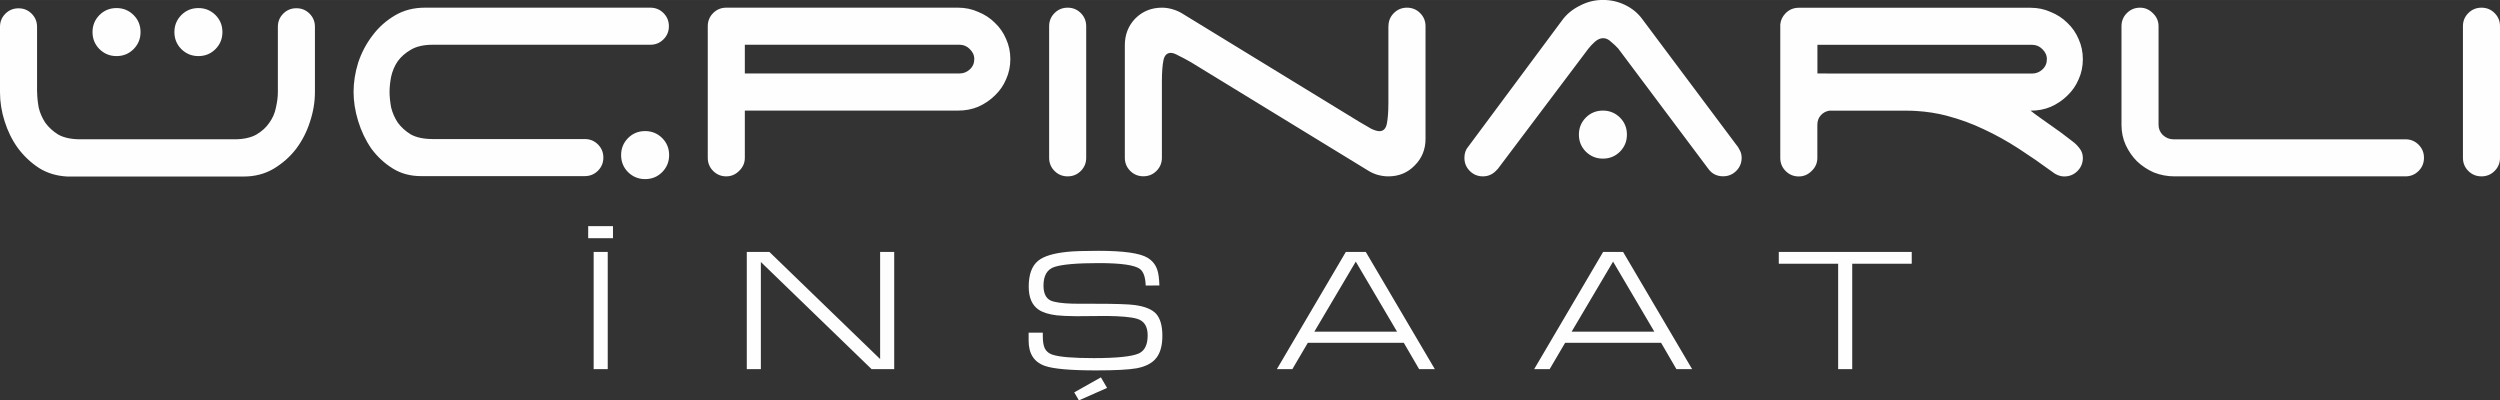 <?xml version="1.0" encoding="UTF-8"?>
<!DOCTYPE svg PUBLIC "-//W3C//DTD SVG 1.1//EN" "http://www.w3.org/Graphics/SVG/1.1/DTD/svg11.dtd">
<!-- Creator: CorelDRAW 2020 (64-Bit) -->
<svg xmlns="http://www.w3.org/2000/svg" xml:space="preserve" width="56.6mm" height="9.066mm" version="1.1" style="shape-rendering:geometricPrecision; text-rendering:geometricPrecision; image-rendering:optimizeQuality; fill-rule:evenodd; clip-rule:evenodd"
viewBox="0 0 319.67 51.2"
 xmlns:xlink="http://www.w3.org/1999/xlink"
 xmlns:xodm="http://www.corel.com/coreldraw/odm/2003">
 <rect x="0" y="0" width="319.67" height="51.2" fill="#333333" stroke="none"/>
 <defs>
  <style type="text/css">
   <![CDATA[
    .fil0 {fill:#FEFEFE;fill-rule:nonzero}
   ]]>
  </style>
 </defs>
 <g id="katman_x0020_1">
  <g id="_1500151674608">
   <path class="fil0" d="M4.75 11.78c0,0.59 0.07,1.25 0.2,1.98 0.16,0.69 0.45,1.33 0.84,1.93 0.43,0.59 0.99,1.11 1.68,1.53 0.73,0.4 1.67,0.59 2.82,0.59l19.7 0c1.12,0 2.05,-0.2 2.77,-0.59 0.73,-0.43 1.29,-0.94 1.68,-1.53 0.43,-0.59 0.71,-1.24 0.84,-1.93 0.17,-0.73 0.25,-1.39 0.25,-1.98l0 -8.36c0,-0.66 0.23,-1.22 0.69,-1.68 0.46,-0.46 1.02,-0.69 1.68,-0.69 0.66,0 1.22,0.23 1.68,0.69 0.46,0.46 0.69,1.02 0.69,1.68l0 8.36c0,1.25 -0.21,2.52 -0.64,3.81 -0.4,1.25 -0.99,2.41 -1.78,3.46 -0.79,1.02 -1.75,1.86 -2.87,2.53 -1.12,0.66 -2.39,0.99 -3.81,0.99l-22.57 0c-1.35,-0.07 -2.56,-0.43 -3.61,-1.09 -1.06,-0.69 -1.96,-1.55 -2.72,-2.57 -0.73,-1.02 -1.29,-2.16 -1.68,-3.41 -0.4,-1.25 -0.59,-2.49 -0.59,-3.71l0 -8.36c0,-0.66 0.23,-1.22 0.69,-1.68 0.46,-0.46 1.02,-0.69 1.68,-0.69 0.66,0 1.22,0.23 1.68,0.69 0.46,0.46 0.69,1.02 0.69,1.68l0 8.36zm228.87 -2.38l8.86 0 17.37 0c0.5,0 0.92,-0.17 1.29,-0.5 0.4,-0.36 0.59,-0.81 0.59,-1.34 0,-0.49 -0.2,-0.92 -0.59,-1.29 -0.36,-0.36 -0.79,-0.54 -1.29,-0.54l-27.46 0 0 3.66 1.24 0zm15.29 5.39c-1.25,-0.32 -2.53,-0.52 -3.85,-0.6 -0.43,-0.03 -0.86,-0.04 -1.3,-0.04l-1.29 0 -8.56 0c-0.43,0.07 -0.79,0.26 -1.09,0.59 -0.3,0.33 -0.44,0.74 -0.44,1.24l0 4.21c0,0.66 -0.25,1.22 -0.74,1.68 -0.46,0.46 -1.01,0.69 -1.63,0.69 -0.66,0 -1.22,-0.23 -1.68,-0.69 -0.46,-0.46 -0.69,-1.02 -0.69,-1.68l0 -4.75 0 -12.32c0.05,-0.55 0.29,-1.03 0.69,-1.44 0.46,-0.46 1.02,-0.69 1.68,-0.69l29.64 0c0.92,0 1.78,0.18 2.57,0.54 0.82,0.33 1.53,0.79 2.13,1.39 0.63,0.59 1.11,1.29 1.44,2.08 0.36,0.79 0.54,1.65 0.54,2.57 0,0.92 -0.18,1.78 -0.54,2.57 -0.33,0.79 -0.81,1.48 -1.44,2.08 -0.59,0.59 -1.3,1.07 -2.13,1.44 -0.79,0.33 -1.65,0.49 -2.57,0.49 0.69,0.56 1.6,1.17 2.52,1.83 0.92,0.63 1.86,1.32 2.82,2.08 0.36,0.26 0.68,0.58 0.94,0.94 0.26,0.33 0.4,0.73 0.4,1.19 0,0.66 -0.23,1.22 -0.69,1.68 -0.46,0.46 -1.02,0.69 -1.68,0.69 -0.56,0 -1.12,-0.23 -1.68,-0.69 -1.35,-0.99 -2.74,-1.95 -4.16,-2.87 -1.42,-0.92 -2.9,-1.75 -4.45,-2.47 -1.52,-0.73 -3.1,-1.3 -4.75,-1.73zm-169.49 5.04c0,-0.86 0.3,-1.58 0.89,-2.18 0.59,-0.59 1.32,-0.89 2.18,-0.89 0.86,0 1.58,0.3 2.18,0.89 0.59,0.59 0.89,1.32 0.89,2.18 0,0.86 -0.3,1.58 -0.89,2.18 -0.59,0.59 -1.32,0.89 -2.18,0.89 -0.86,0 -1.58,-0.3 -2.18,-0.89 -0.59,-0.59 -0.89,-1.32 -0.89,-2.18zm-57.12 -15.73c0,-0.86 0.3,-1.58 0.89,-2.18 0.59,-0.59 1.32,-0.89 2.18,-0.89 0.86,0 1.58,0.3 2.18,0.89 0.59,0.59 0.89,1.32 0.89,2.18 0,0.86 -0.3,1.58 -0.89,2.18 -0.59,0.59 -1.32,0.89 -2.18,0.89 -0.86,0 -1.58,-0.3 -2.18,-0.89 -0.59,-0.59 -0.89,-1.32 -0.89,-2.18zm-10.47 0c0,-0.86 0.3,-1.58 0.89,-2.18 0.59,-0.59 1.32,-0.89 2.18,-0.89 0.86,0 1.58,0.3 2.18,0.89 0.59,0.59 0.89,1.32 0.89,2.18 0,0.86 -0.3,1.58 -0.89,2.18 -0.59,0.59 -1.32,0.89 -2.18,0.89 -0.86,0 -1.58,-0.3 -2.18,-0.89 -0.59,-0.59 -0.89,-1.32 -0.89,-2.18zm307.84 16.08c0,0.66 -0.23,1.22 -0.69,1.68 -0.46,0.46 -1.02,0.69 -1.68,0.69 -0.66,0 -1.22,-0.23 -1.68,-0.69 -0.46,-0.46 -0.69,-1.02 -0.69,-1.68l0 -16.83c0,-0.66 0.23,-1.22 0.69,-1.68 0.46,-0.46 1.02,-0.69 1.68,-0.69 0.66,0 1.22,0.23 1.68,0.69 0.46,0.46 0.69,1.02 0.69,1.68l0 16.83zm-41.62 2.37c-0.92,0 -1.8,-0.17 -2.62,-0.49 -0.82,-0.36 -1.55,-0.84 -2.18,-1.44 -0.59,-0.59 -1.07,-1.29 -1.44,-2.08 -0.36,-0.79 -0.54,-1.65 -0.54,-2.57l0 -12.62c0,-0.66 0.23,-1.22 0.69,-1.68 0.46,-0.46 1.02,-0.69 1.68,-0.69 0.63,0 1.17,0.23 1.63,0.69 0.49,0.46 0.74,1.02 0.74,1.68l0 12.62c0,0.49 0.18,0.92 0.54,1.29 0.4,0.36 0.84,0.55 1.34,0.55l29.69 0c0.66,0 1.22,0.23 1.68,0.69 0.46,0.46 0.69,1.02 0.69,1.68 0,0.66 -0.23,1.22 -0.69,1.68 -0.46,0.46 -1.02,0.69 -1.68,0.69l-29.54 0zm-76.16 -5.34c0,-0.86 0.3,-1.58 0.89,-2.18 0.59,-0.59 1.32,-0.89 2.18,-0.89 0.86,0 1.58,0.3 2.18,0.89 0.59,0.59 0.89,1.32 0.89,2.18 0,0.86 -0.3,1.58 -0.89,2.18 -0.59,0.59 -1.32,0.89 -2.18,0.89 -0.86,0 -1.58,-0.3 -2.18,-0.89 -0.59,-0.59 -0.89,-1.32 -0.89,-2.18zm-10.44 4.45c-0.49,0.59 -1.11,0.89 -1.83,0.89 -0.66,0 -1.22,-0.23 -1.68,-0.69 -0.46,-0.46 -0.69,-1.02 -0.69,-1.68 0,-0.59 0.17,-1.07 0.5,-1.44l12.02 -16.18c0.56,-0.76 1.3,-1.37 2.23,-1.83 0.92,-0.49 1.91,-0.74 2.97,-0.74 0.99,0 1.93,0.21 2.82,0.64 0.89,0.43 1.62,1.02 2.18,1.78l12.03 16.08c0.2,0.23 0.36,0.5 0.5,0.79 0.13,0.26 0.2,0.56 0.2,0.89 0,0.66 -0.23,1.22 -0.69,1.68 -0.46,0.46 -1.02,0.69 -1.68,0.69 -0.79,0 -1.42,-0.31 -1.88,-0.94l-11.53 -15.39c-0.23,-0.26 -0.53,-0.54 -0.89,-0.84 -0.33,-0.33 -0.68,-0.49 -1.04,-0.49 -0.36,0 -0.73,0.16 -1.09,0.49 -0.33,0.3 -0.59,0.58 -0.79,0.84l-11.63 15.44zm-13.91 -18.31c0,-0.66 0.23,-1.22 0.69,-1.68 0.46,-0.46 1.02,-0.69 1.68,-0.69 0.66,0 1.22,0.23 1.68,0.69 0.46,0.46 0.69,1.02 0.69,1.68l0 14.4c0,1.35 -0.46,2.49 -1.39,3.41 -0.89,0.92 -2.01,1.39 -3.37,1.39 -0.46,0 -0.92,-0.07 -1.39,-0.2 -0.43,-0.13 -0.82,-0.31 -1.19,-0.54l-22.66 -13.86c-0.63,-0.36 -1.15,-0.64 -1.58,-0.84 -0.4,-0.23 -0.73,-0.35 -0.99,-0.35 -0.49,0 -0.81,0.31 -0.94,0.94 -0.13,0.63 -0.2,1.53 -0.2,2.72l0 9.75c0,0.66 -0.23,1.22 -0.69,1.68 -0.46,0.46 -1.02,0.69 -1.68,0.69 -0.66,0 -1.22,-0.23 -1.68,-0.69 -0.46,-0.46 -0.69,-1.02 -0.69,-1.68l0 -14.4c0,-1.35 0.45,-2.49 1.34,-3.41 0.92,-0.92 2.06,-1.38 3.41,-1.38 0.46,0 0.91,0.07 1.34,0.2 0.46,0.13 0.87,0.31 1.24,0.54l22.66 13.86c0.63,0.36 1.14,0.66 1.53,0.89 0.43,0.2 0.77,0.3 1.04,0.3 0.49,0 0.81,-0.31 0.94,-0.94 0.13,-0.63 0.2,-1.53 0.2,-2.72l0 -9.75zm-38.65 16.83c0,0.66 -0.23,1.22 -0.69,1.68 -0.46,0.46 -1.02,0.69 -1.68,0.69 -0.66,0 -1.22,-0.23 -1.68,-0.69 -0.46,-0.46 -0.69,-1.02 -0.69,-1.68l0 -16.83c0,-0.66 0.23,-1.22 0.69,-1.68 0.46,-0.46 1.02,-0.69 1.68,-0.69 0.66,0 1.22,0.23 1.68,0.69 0.46,0.46 0.69,1.02 0.69,1.68l0 16.83zm-43.65 -14.45l0 3.66 27.46 0c0.5,0 0.92,-0.17 1.29,-0.5 0.4,-0.36 0.59,-0.81 0.59,-1.34 0,-0.49 -0.2,-0.92 -0.59,-1.29 -0.36,-0.36 -0.79,-0.54 -1.29,-0.54l-27.46 0zm27.27 -4.75c0.92,0 1.78,0.18 2.57,0.54 0.82,0.33 1.53,0.79 2.13,1.39 0.63,0.59 1.11,1.29 1.44,2.08 0.36,0.79 0.54,1.65 0.54,2.57 0,0.92 -0.18,1.78 -0.54,2.57 -0.33,0.79 -0.81,1.48 -1.44,2.08 -0.59,0.59 -1.3,1.07 -2.13,1.44 -0.79,0.33 -1.65,0.49 -2.57,0.49l-27.27 0 0 6.04c0,0.66 -0.25,1.22 -0.74,1.68 -0.46,0.46 -1.01,0.69 -1.63,0.69 -0.66,0 -1.22,-0.23 -1.68,-0.69 -0.46,-0.46 -0.69,-1.02 -0.69,-1.68l0 -16.83c0,-0.66 0.23,-1.22 0.69,-1.68 0.46,-0.46 1.02,-0.69 1.68,-0.69l29.64 0zm-77.3 10.79c0,-1.25 0.2,-2.51 0.59,-3.76 0.43,-1.29 1.04,-2.44 1.83,-3.47 0.79,-1.06 1.75,-1.91 2.87,-2.57 1.12,-0.66 2.39,-0.99 3.81,-0.99l28.85 0c0.66,0 1.22,0.23 1.68,0.69 0.46,0.46 0.69,1.02 0.69,1.68 0,0.66 -0.23,1.22 -0.69,1.68 -0.46,0.46 -1.02,0.69 -1.68,0.69l-27.81 0c-1.16,0 -2.09,0.21 -2.82,0.64 -0.69,0.4 -1.25,0.89 -1.68,1.48 -0.4,0.59 -0.68,1.25 -0.84,1.98 -0.13,0.69 -0.2,1.34 -0.2,1.93 0,0.59 0.07,1.25 0.2,1.98 0.17,0.69 0.45,1.33 0.84,1.93 0.43,0.59 0.99,1.11 1.68,1.53 0.73,0.4 1.67,0.59 2.82,0.59l19.43 0c0.66,0 1.22,0.23 1.68,0.69 0.46,0.46 0.69,1.02 0.69,1.68 0,0.66 -0.23,1.22 -0.69,1.68 -0.46,0.46 -1.02,0.69 -1.68,0.69l-20.97 0c-1.35,0 -2.56,-0.33 -3.61,-0.99 -1.06,-0.66 -1.96,-1.5 -2.72,-2.53 -0.73,-1.06 -1.29,-2.23 -1.68,-3.51 -0.4,-1.29 -0.59,-2.54 -0.59,-3.76z"/>
   <path class="fil0" d="M75.91 47.2l0 -14.99 1.8 0 0 14.99 -1.8 0zm-0.7 -16.74l0 -1.55 3.17 0 0 1.55 -3.17 0zm20.28 16.74l0 -14.99 2.89 0 14.16 13.7 0 -13.7 1.8 0 0 14.99 -2.89 0 -14.16 -13.7 0 13.7 -1.8 0zm36.05 -4.66l1.8 0 0 0.39c0,0.66 0.07,1.15 0.2,1.48 0.18,0.46 0.54,0.78 1.07,0.95 0.85,0.28 2.6,0.43 5.23,0.43 2.95,0 4.87,-0.2 5.76,-0.59 0.77,-0.34 1.15,-1.12 1.15,-2.33 0,-1.15 -0.46,-1.86 -1.39,-2.12 -0.76,-0.22 -2.06,-0.33 -3.88,-0.35 -1.28,0.01 -2.58,0.02 -3.87,0.03 -1.1,-0.01 -1.93,-0.05 -2.48,-0.11 -1.01,-0.12 -1.79,-0.36 -2.33,-0.73 -0.84,-0.57 -1.26,-1.55 -1.26,-2.94 0,-1.55 0.4,-2.65 1.21,-3.31 0.71,-0.58 1.95,-0.96 3.73,-1.14 0.86,-0.09 2.19,-0.13 3.98,-0.13 3.22,0 5.32,0.3 6.28,0.89 0.61,0.37 1.02,0.88 1.24,1.54 0.15,0.43 0.24,1.1 0.27,2l-1.75 0.01c-0.04,-1.07 -0.28,-1.77 -0.73,-2.11 -0.66,-0.51 -2.43,-0.76 -5.29,-0.76 -2.73,0 -4.61,0.16 -5.62,0.48 -0.95,0.3 -1.43,1.1 -1.43,2.39 0,0.99 0.31,1.63 0.92,1.92 0.49,0.22 1.43,0.36 2.83,0.4 0.21,0.01 1.17,0.01 2.87,0.01 2.54,0 4.22,0.05 5.02,0.16 1.3,0.17 2.21,0.54 2.74,1.1 0.55,0.6 0.82,1.54 0.82,2.83 0,1.23 -0.25,2.16 -0.76,2.82 -0.52,0.68 -1.37,1.12 -2.53,1.34 -1.02,0.18 -2.74,0.27 -5.16,0.27 -3.28,0 -5.46,-0.19 -6.55,-0.57 -1.4,-0.48 -2.1,-1.56 -2.1,-3.22l0 -1.03zm6.42 8.66l-0.6 -1.03 3.41 -1.92 0.79 1.35 -3.6 1.59zm41.54 -7.37l-12.27 0 -1.98 3.37 -1.98 0 8.82 -14.99 2.55 0 8.83 14.99 -2.01 0 -1.96 -3.37zm-0.86 -1.42l-5.28 -8.96 -5.3 8.96 10.58 0zm33.76 1.42l-12.27 0 -1.98 3.37 -1.98 0 8.82 -14.99 2.55 0 8.83 14.99 -2.01 0 -1.96 -3.37zm-0.86 -1.42l-5.28 -8.96 -5.3 8.96 10.58 0zm23.5 4.79l0 -13.48 -7.59 0 0 -1.51 17 0 0 1.51 -7.61 0 0 13.48 -1.8 0z"/>
  </g>
 </g>
</svg>
